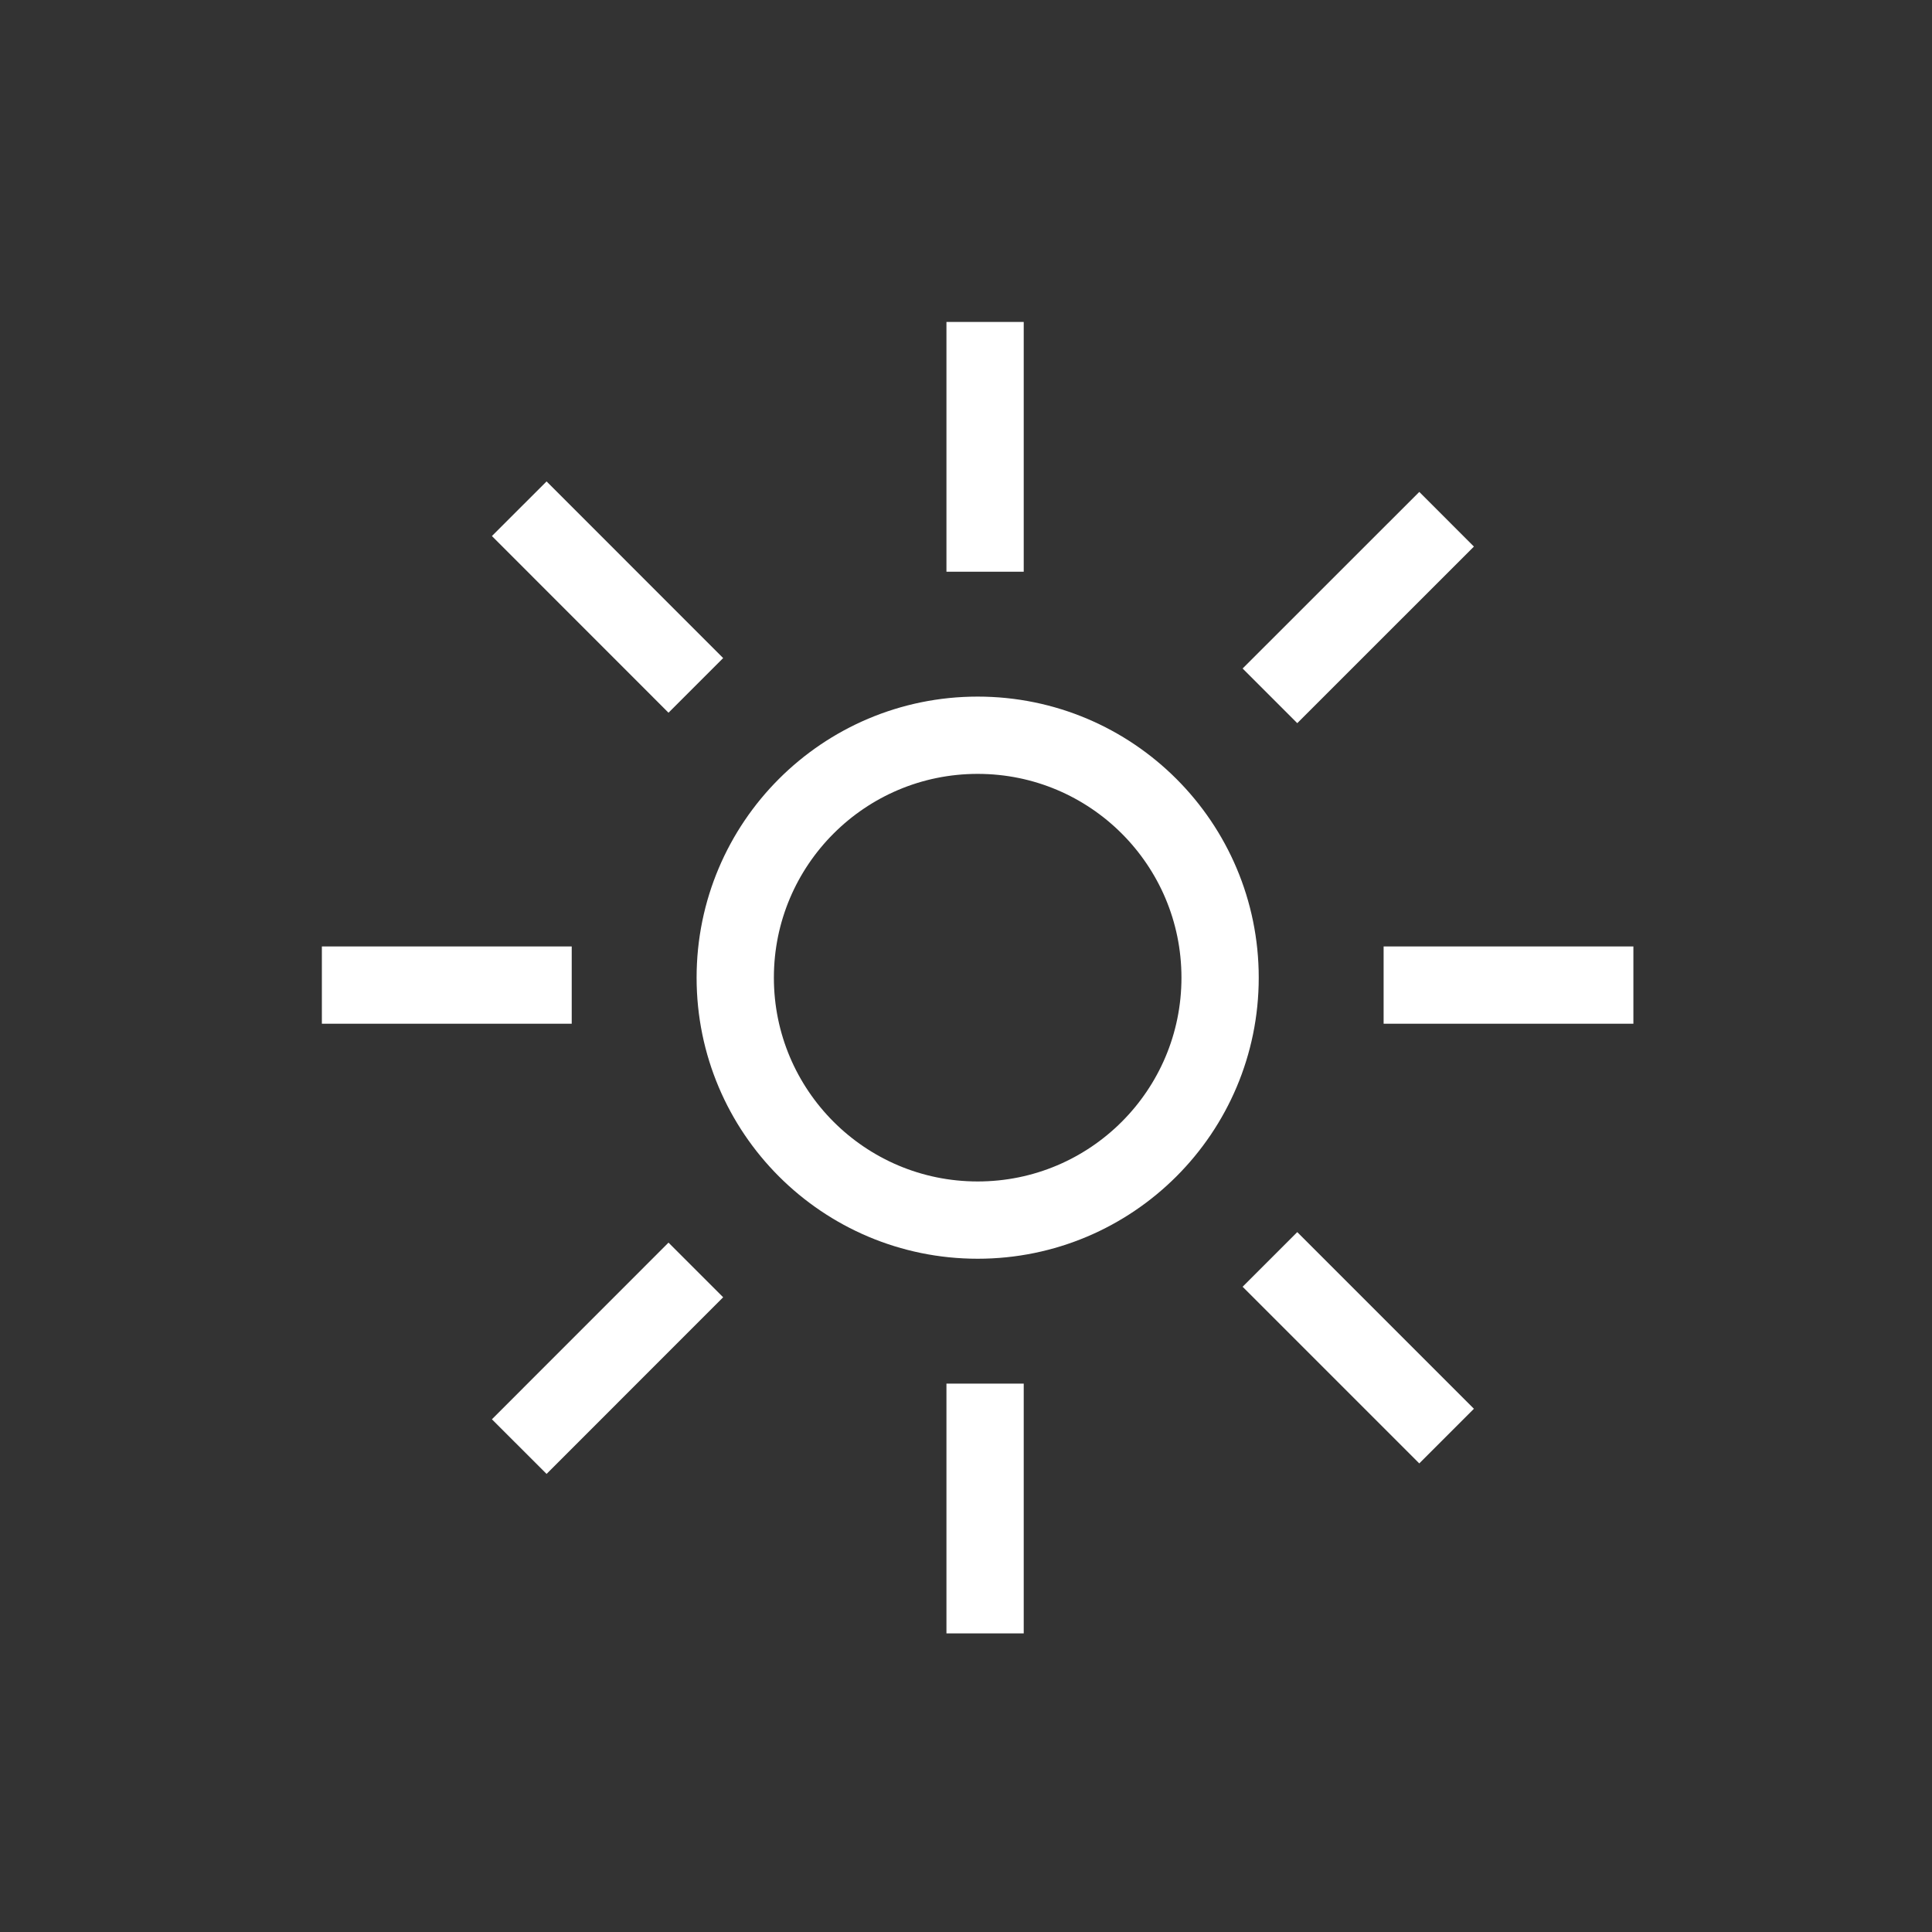 <svg width="25" height="25" viewBox="0 0 25 25" fill="none" xmlns="http://www.w3.org/2000/svg">
<rect x="0" y="0" width="25" height="25" fill="#333333" stroke="none"/>
<circle cx="12.651" cy="12.651" r="3.137" stroke="white"/>
<line x1="12.747" y1="4.166" x2="12.747" y2="7.398" stroke="white"/>
<line x1="12.747" y1="17.904" x2="12.747" y2="21.136" stroke="white"/>
<line x1="21.136" y1="12.747" x2="17.904" y2="12.747" stroke="white"/>
<line x1="7.398" y1="12.747" x2="4.165" y2="12.747" stroke="white"/>
<line x1="6.719" y1="6.583" x2="9.004" y2="8.869" stroke="white"/>
<line x1="16.433" y1="16.297" x2="18.719" y2="18.583" stroke="white"/>
<line x1="18.719" y1="6.719" x2="16.433" y2="9.004" stroke="white"/>
<line x1="9.004" y1="16.433" x2="6.719" y2="18.719" stroke="white"/>
</svg>
